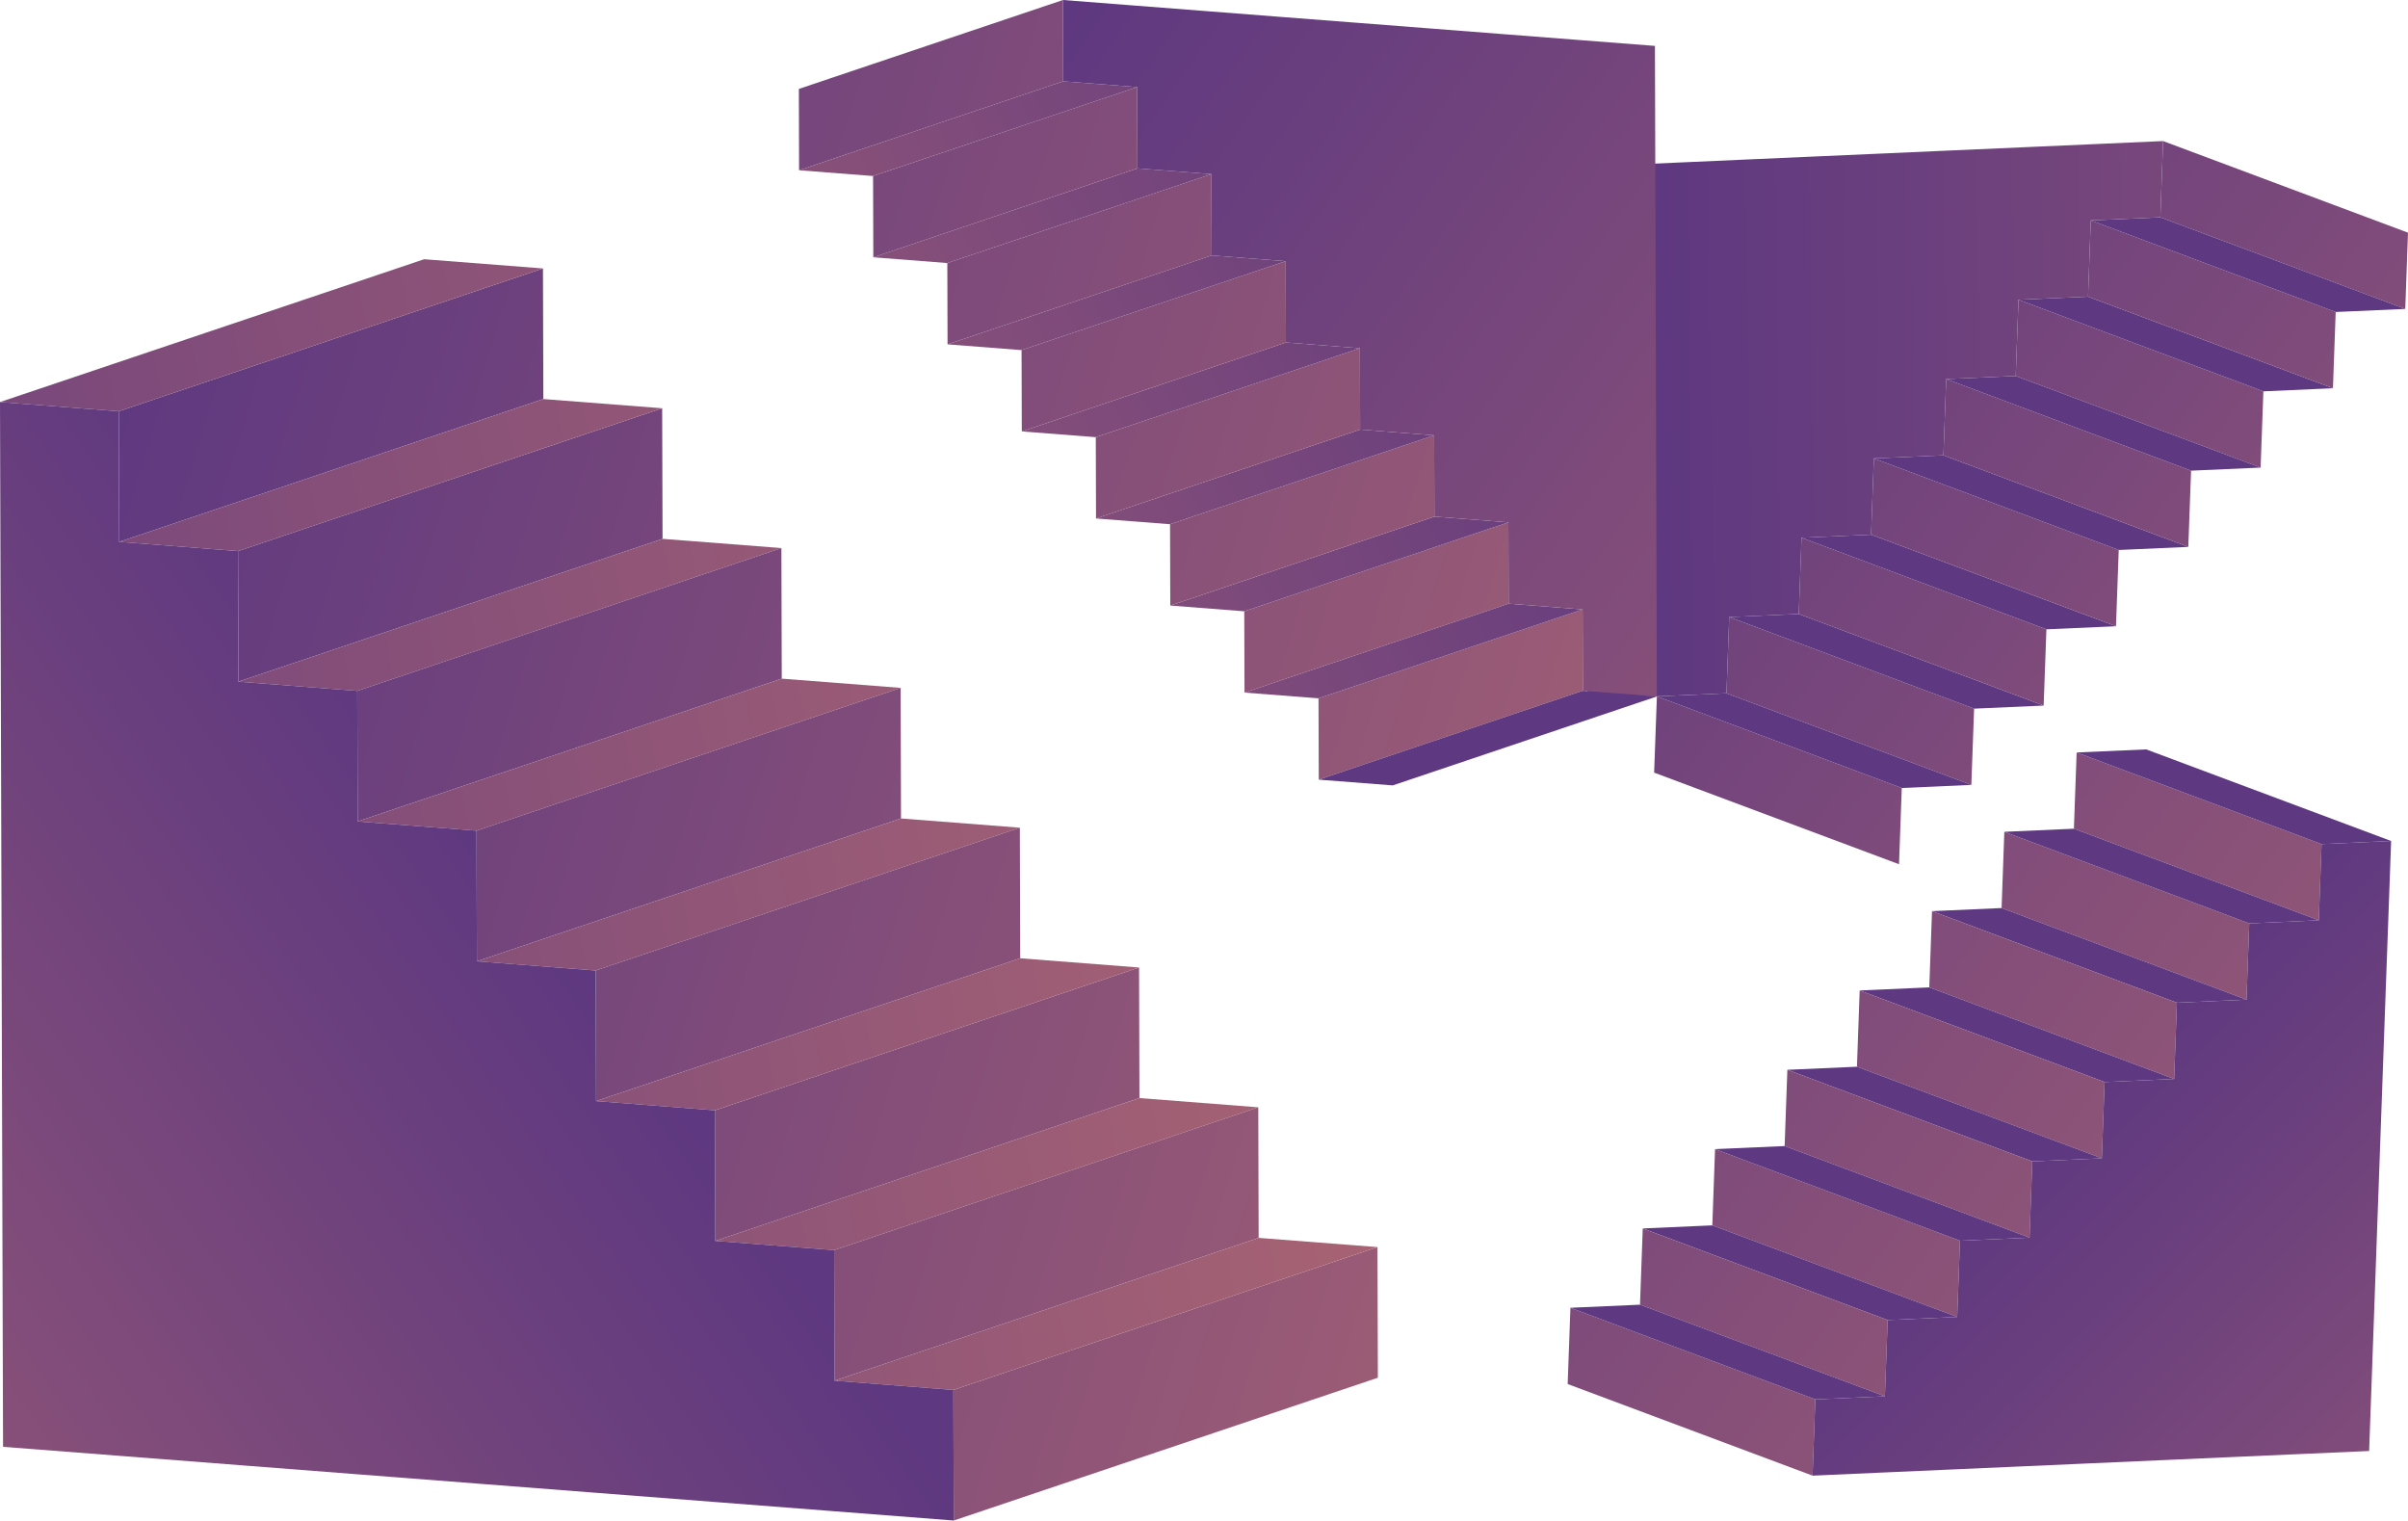 <?xml version="1.0" encoding="UTF-8"?> <svg xmlns="http://www.w3.org/2000/svg" xmlns:xlink="http://www.w3.org/1999/xlink" id="OBJECTS" viewBox="0 0 1010.99 638.34"> <defs> <style> .cls-1 { fill: none; } .cls-2 { fill: #5e3880; } .cls-3 { fill: url(#_Безымянный_градиент_4-7); } .cls-4 { fill: url(#_Безымянный_градиент_4-5); } .cls-5 { fill: url(#_Безымянный_градиент_4-6); } .cls-6 { fill: url(#_Безымянный_градиент_4-9); } .cls-7 { fill: url(#_Безымянный_градиент_4-2); } .cls-8 { fill: url(#_Безымянный_градиент_4-4); } .cls-9 { fill: url(#_Безымянный_градиент_4-3); } .cls-10 { fill: url(#_Безымянный_градиент_4-8); } .cls-11 { fill: url(#_Безымянный_градиент_4-42); } .cls-12 { fill: url(#_Безымянный_градиент_4-41); } .cls-13 { fill: url(#_Безымянный_градиент_4-43); } .cls-14 { fill: url(#_Безымянный_градиент_4-40); } .cls-15 { fill: url(#_Безымянный_градиент_4-49); } .cls-16 { fill: url(#_Безымянный_градиент_4-48); } .cls-17 { fill: url(#_Безымянный_градиент_4-46); } .cls-18 { fill: url(#_Безымянный_градиент_4-45); } .cls-19 { fill: url(#_Безымянный_градиент_4-44); } .cls-20 { fill: url(#_Безымянный_градиент_4-47); } .cls-21 { fill: url(#_Безымянный_градиент_4-51); } .cls-22 { fill: url(#_Безымянный_градиент_4-50); } .cls-23 { fill: url(#_Безымянный_градиент_4-16); } .cls-24 { fill: url(#_Безымянный_градиент_4-30); } .cls-25 { fill: url(#_Безымянный_градиент_4-19); } .cls-26 { fill: url(#_Безымянный_градиент_4-18); } .cls-27 { fill: url(#_Безымянный_градиент_4-17); } .cls-28 { fill: url(#_Безымянный_градиент_4-38); } .cls-29 { fill: url(#_Безымянный_градиент_4-39); } .cls-30 { fill: url(#_Безымянный_градиент_4-34); } .cls-31 { fill: url(#_Безымянный_градиент_4-36); } .cls-32 { fill: url(#_Безымянный_градиент_4-35); } .cls-33 { fill: url(#_Безымянный_градиент_4-20); } .cls-34 { fill: url(#_Безымянный_градиент_4-23); } .cls-35 { fill: url(#_Безымянный_градиент_4-21); } .cls-36 { fill: url(#_Безымянный_градиент_4-24); } .cls-37 { fill: url(#_Безымянный_градиент_4-22); } .cls-38 { fill: url(#_Безымянный_градиент_4-15); } .cls-39 { fill: url(#_Безымянный_градиент_4-31); } .cls-40 { fill: url(#_Безымянный_градиент_4-32); } .cls-41 { fill: url(#_Безымянный_градиент_4-33); } .cls-42 { fill: url(#_Безымянный_градиент_4-29); } .cls-43 { fill: url(#_Безымянный_градиент_4-27); } .cls-44 { fill: url(#_Безымянный_градиент_4-25); } .cls-45 { fill: url(#_Безымянный_градиент_4-37); } .cls-46 { fill: url(#_Безымянный_градиент_4-28); } .cls-47 { fill: url(#_Безымянный_градиент_4-26); } .cls-48 { fill: url(#_Безымянный_градиент_4-11); } .cls-49 { fill: url(#_Безымянный_градиент_4-10); } .cls-50 { fill: url(#_Безымянный_градиент_4-12); } .cls-51 { fill: url(#_Безымянный_градиент_4-14); } .cls-52 { fill: url(#_Безымянный_градиент_4-13); } .cls-53 { fill: url(#_Безымянный_градиент_4); } </style> <linearGradient id="_Безымянный_градиент_4" data-name="Безымянный градиент 4" x1="564.39" y1="191.31" x2="1548.05" y2="927.55" gradientUnits="userSpaceOnUse"> <stop offset="0" stop-color="#5e3880"></stop> <stop offset="1" stop-color="#e58768"></stop> </linearGradient> <linearGradient id="_Безымянный_градиент_4-2" data-name="Безымянный градиент 4" x1="591.27" y1="155.4" x2="1574.93" y2="891.64" xlink:href="#_Безымянный_градиент_4"></linearGradient> <linearGradient id="_Безымянный_градиент_4-3" data-name="Безымянный градиент 4" x1="618.15" y1="119.49" x2="1601.81" y2="855.73" xlink:href="#_Безымянный_градиент_4"></linearGradient> <linearGradient id="_Безымянный_градиент_4-4" data-name="Безымянный градиент 4" x1="645.03" y1="83.57" x2="1628.69" y2="819.82" xlink:href="#_Безымянный_градиент_4"></linearGradient> <linearGradient id="_Безымянный_градиент_4-5" data-name="Безымянный градиент 4" x1="671.91" y1="47.66" x2="1655.57" y2="783.9" xlink:href="#_Безымянный_градиент_4"></linearGradient> <linearGradient id="_Безымянный_градиент_4-6" data-name="Безымянный градиент 4" x1="698.79" y1="11.75" x2="1682.44" y2="747.99" xlink:href="#_Безымянный_градиент_4"></linearGradient> <linearGradient id="_Безымянный_градиент_4-7" data-name="Безымянный градиент 4" x1="725.67" y1="-24.16" x2="1709.32" y2="712.08" xlink:href="#_Безымянный_градиент_4"></linearGradient> <linearGradient id="_Безымянный_градиент_4-8" data-name="Безымянный градиент 4" x1="752.55" y1="-60.07" x2="1736.2" y2="676.17" xlink:href="#_Безымянный_градиент_4"></linearGradient> <linearGradient id="_Безымянный_градиент_4-9" data-name="Безымянный градиент 4" x1="697.27" y1="177.56" x2="1813.61" y2="163.59" xlink:href="#_Безымянный_градиент_4"></linearGradient> <linearGradient id="_Безымянный_градиент_4-10" data-name="Безымянный градиент 4" x1="54.18" y1="121.59" x2="1408.95" y2="536.61" xlink:href="#_Безымянный_градиент_4"></linearGradient> <linearGradient id="_Безымянный_градиент_4-11" data-name="Безымянный градиент 4" x1="61.74" y1="96.91" x2="1416.51" y2="511.92" xlink:href="#_Безымянный_градиент_4"></linearGradient> <linearGradient id="_Безымянный_градиент_4-12" data-name="Безымянный градиент 4" x1="732.19" y1="203.2" x2="-110.8" y2="629.19" xlink:href="#_Безымянный_градиент_4"></linearGradient> <linearGradient id="_Безымянный_градиент_4-13" data-name="Безымянный градиент 4" x1="711.14" y1="161.55" x2="-131.85" y2="587.53" xlink:href="#_Безымянный_градиент_4"></linearGradient> <linearGradient id="_Безымянный_градиент_4-14" data-name="Безымянный градиент 4" x1="69.3" y1="72.23" x2="1424.07" y2="487.24" xlink:href="#_Безымянный_градиент_4"></linearGradient> <linearGradient id="_Безымянный_градиент_4-15" data-name="Безымянный градиент 4" x1="690.09" y1="119.89" x2="-152.9" y2="545.87" xlink:href="#_Безымянный_градиент_4"></linearGradient> <linearGradient id="_Безымянный_градиент_4-16" data-name="Безымянный градиент 4" x1="76.86" y1="47.54" x2="1431.63" y2="462.56" xlink:href="#_Безымянный_градиент_4"></linearGradient> <linearGradient id="_Безымянный_градиент_4-17" data-name="Безымянный градиент 4" x1="669.03" y1="78.22" x2="-173.96" y2="504.21" xlink:href="#_Безымянный_градиент_4"></linearGradient> <linearGradient id="_Безымянный_градиент_4-18" data-name="Безымянный градиент 4" x1="84.42" y1="22.86" x2="1439.19" y2="437.87" xlink:href="#_Безымянный_градиент_4"></linearGradient> <linearGradient id="_Безымянный_градиент_4-19" data-name="Безымянный градиент 4" x1="91.98" y1="-1.82" x2="1446.76" y2="413.19" xlink:href="#_Безымянный_градиент_4"></linearGradient> <linearGradient id="_Безымянный_градиент_4-20" data-name="Безымянный градиент 4" x1="647.98" y1="36.56" x2="-195.01" y2="462.55" xlink:href="#_Безымянный_градиент_4"></linearGradient> <linearGradient id="_Безымянный_градиент_4-21" data-name="Безымянный градиент 4" x1="626.93" y1="-5.09" x2="-216.06" y2="420.89" xlink:href="#_Безымянный_градиент_4"></linearGradient> <linearGradient id="_Безымянный_градиент_4-22" data-name="Безымянный градиент 4" x1="99.54" y1="-26.51" x2="1454.32" y2="388.51" xlink:href="#_Безымянный_градиент_4"></linearGradient> <linearGradient id="_Безымянный_градиент_4-23" data-name="Безымянный градиент 4" x1="107.11" y1="-51.19" x2="1461.88" y2="363.82" xlink:href="#_Безымянный_градиент_4"></linearGradient> <linearGradient id="_Безымянный_градиент_4-24" data-name="Безымянный градиент 4" x1="605.88" y1="-46.75" x2="-237.11" y2="379.23" xlink:href="#_Безымянный_градиент_4"></linearGradient> <linearGradient id="_Безымянный_градиент_4-25" data-name="Безымянный градиент 4" x1="453.63" y1="-4.71" x2="1491.15" y2="726.55" xlink:href="#_Безымянный_градиент_4"></linearGradient> <linearGradient id="_Безымянный_градиент_4-26" data-name="Безымянный градиент 4" x1="47.87" y1="142.17" x2="1402.64" y2="557.19" xlink:href="#_Безымянный_градиент_4"></linearGradient> <linearGradient id="_Безымянный_градиент_4-27" data-name="Безымянный градиент 4" x1="-288.3" y1="222.78" x2="1135.31" y2="-67.53" xlink:href="#_Безымянный_градиент_4"></linearGradient> <linearGradient id="_Безымянный_градиент_4-28" data-name="Безымянный градиент 4" x1="35.73" y1="181.81" x2="1390.5" y2="596.82" xlink:href="#_Безымянный_градиент_4"></linearGradient> <linearGradient id="_Безымянный_градиент_4-29" data-name="Безымянный градиент 4" x1="-274.81" y1="288.93" x2="1148.8" y2="-1.38" xlink:href="#_Безымянный_градиент_4"></linearGradient> <linearGradient id="_Безымянный_градиент_4-30" data-name="Безымянный градиент 4" x1="-261.32" y1="355.08" x2="1162.28" y2="64.77" xlink:href="#_Безымянный_градиент_4"></linearGradient> <linearGradient id="_Безымянный_градиент_4-31" data-name="Безымянный градиент 4" x1="23.59" y1="221.45" x2="1378.36" y2="636.46" xlink:href="#_Безымянный_градиент_4"></linearGradient> <linearGradient id="_Безымянный_градиент_4-32" data-name="Безымянный градиент 4" x1="-247.83" y1="421.22" x2="1175.77" y2="130.92" xlink:href="#_Безымянный_градиент_4"></linearGradient> <linearGradient id="_Безымянный_градиент_4-33" data-name="Безымянный градиент 4" x1="11.44" y1="261.09" x2="1366.22" y2="676.1" xlink:href="#_Безымянный_градиент_4"></linearGradient> <linearGradient id="_Безымянный_градиент_4-34" data-name="Безымянный градиент 4" x1="-234.34" y1="487.38" x2="1189.27" y2="197.07" xlink:href="#_Безымянный_градиент_4"></linearGradient> <linearGradient id="_Безымянный_градиент_4-35" data-name="Безымянный градиент 4" x1="-.7" y1="300.74" x2="1354.07" y2="715.75" xlink:href="#_Безымянный_градиент_4"></linearGradient> <linearGradient id="_Безымянный_градиент_4-36" data-name="Безымянный градиент 4" x1="-12.84" y1="340.38" x2="1341.93" y2="755.39" xlink:href="#_Безымянный_градиент_4"></linearGradient> <linearGradient id="_Безымянный_градиент_4-37" data-name="Безымянный градиент 4" x1="-220.85" y1="553.53" x2="1202.75" y2="263.22" xlink:href="#_Безымянный_градиент_4"></linearGradient> <linearGradient id="_Безымянный_градиент_4-38" data-name="Безымянный градиент 4" x1="-207.36" y1="619.68" x2="1216.24" y2="329.37" xlink:href="#_Безымянный_градиент_4"></linearGradient> <linearGradient id="_Безымянный_градиент_4-39" data-name="Безымянный градиент 4" x1="-24.99" y1="380.01" x2="1329.79" y2="795.03" xlink:href="#_Безымянный_градиент_4"></linearGradient> <linearGradient id="_Безымянный_градиент_4-40" data-name="Безымянный градиент 4" x1="-37.13" y1="419.66" x2="1317.64" y2="834.67" xlink:href="#_Безымянный_градиент_4"></linearGradient> <linearGradient id="_Безымянный_градиент_4-41" data-name="Безымянный градиент 4" x1="-193.88" y1="685.82" x2="1229.73" y2="395.52" xlink:href="#_Безымянный_градиент_4"></linearGradient> <linearGradient id="_Безымянный_градиент_4-42" data-name="Безымянный градиент 4" x1="228.98" y1="383.29" x2="-625.98" y2="985.86" xlink:href="#_Безымянный_градиент_4"></linearGradient> <linearGradient id="_Безымянный_градиент_4-43" data-name="Безымянный градиент 4" x1="616.38" y1="121.85" x2="1600.03" y2="858.1" xlink:href="#_Безымянный_градиент_4"></linearGradient> <linearGradient id="_Безымянный_градиент_4-44" data-name="Безымянный градиент 4" x1="589.5" y1="157.76" x2="1573.16" y2="894.01" xlink:href="#_Безымянный_градиент_4"></linearGradient> <linearGradient id="_Безымянный_градиент_4-45" data-name="Безымянный градиент 4" x1="562.62" y1="193.67" x2="1546.28" y2="929.92" xlink:href="#_Безымянный_градиент_4"></linearGradient> <linearGradient id="_Безымянный_градиент_4-46" data-name="Безымянный градиент 4" x1="535.74" y1="229.59" x2="1519.4" y2="965.83" xlink:href="#_Безымянный_градиент_4"></linearGradient> <linearGradient id="_Безымянный_градиент_4-47" data-name="Безымянный градиент 4" x1="508.86" y1="265.5" x2="1492.52" y2="1001.75" xlink:href="#_Безымянный_градиент_4"></linearGradient> <linearGradient id="_Безымянный_градиент_4-48" data-name="Безымянный градиент 4" x1="481.98" y1="301.41" x2="1465.64" y2="1037.66" xlink:href="#_Безымянный_градиент_4"></linearGradient> <linearGradient id="_Безымянный_градиент_4-49" data-name="Безымянный градиент 4" x1="455.1" y1="337.32" x2="1438.76" y2="1073.57" xlink:href="#_Безымянный_градиент_4"></linearGradient> <linearGradient id="_Безымянный_градиент_4-50" data-name="Безымянный градиент 4" x1="428.22" y1="373.23" x2="1411.88" y2="1109.48" xlink:href="#_Безымянный_градиент_4"></linearGradient> <linearGradient id="_Безымянный_градиент_4-51" data-name="Безымянный градиент 4" x1="862.52" y1="466.6" x2="1407.22" y2="1004.32" xlink:href="#_Безымянный_градиент_4"></linearGradient> </defs> <polygon class="cls-53" points="695.64 292.35 798.45 330.81 797.3 362.82 694.48 324.36 695.64 292.35"></polygon> <polygon class="cls-7" points="726 259.05 828.82 297.5 827.66 329.51 724.85 291.06 726 259.05"></polygon> <polygon class="cls-2" points="724.85 291.06 827.66 329.51 798.45 330.81 695.64 292.35 724.85 291.06"></polygon> <polygon class="cls-2" points="755.21 257.76 858.02 296.21 828.82 297.5 726 259.05 755.21 257.76"></polygon> <polygon class="cls-9" points="756.36 225.75 859.18 264.2 858.02 296.21 755.21 257.76 756.36 225.75"></polygon> <polygon class="cls-2" points="785.57 224.45 888.39 262.91 859.18 264.2 756.36 225.75 785.57 224.45"></polygon> <polygon class="cls-8" points="786.73 192.44 889.54 230.89 888.39 262.91 785.57 224.45 786.73 192.44"></polygon> <polygon class="cls-2" points="815.94 191.15 918.75 229.6 889.54 230.89 786.73 192.44 815.94 191.15"></polygon> <polygon class="cls-4" points="817.09 159.14 919.91 197.59 918.75 229.6 815.94 191.15 817.09 159.14"></polygon> <polygon class="cls-5" points="847.45 125.83 950.27 164.29 949.11 196.3 846.3 157.84 847.45 125.83"></polygon> <polygon class="cls-2" points="846.3 157.84 949.11 196.3 919.91 197.59 817.09 159.14 846.3 157.84"></polygon> <polygon class="cls-2" points="876.66 124.54 979.48 162.99 950.27 164.29 847.45 125.83 876.66 124.54"></polygon> <polygon class="cls-3" points="877.81 92.53 980.63 130.98 979.48 162.99 876.66 124.54 877.81 92.53"></polygon> <polygon class="cls-10" points="908.17 59.22 1010.99 97.68 1009.84 129.69 907.02 91.24 908.17 59.22"></polygon> <polygon class="cls-2" points="907.02 91.24 1009.84 129.69 980.63 130.98 877.81 92.53 907.02 91.24"></polygon> <polygon class="cls-6" points="665.15 291.71 666.43 293.65 667.58 261.64 668.74 229.63 669.89 197.61 671.04 165.61 672.2 133.6 673.35 101.59 674.5 69.57 703.71 68.28 732.92 66.98 762.13 65.69 791.34 64.4 820.55 63.1 849.76 61.81 878.97 60.52 908.17 59.22 907.02 91.24 877.81 92.53 876.66 124.54 847.45 125.83 846.3 157.84 817.09 159.14 815.94 191.15 786.73 192.44 785.57 224.45 756.36 225.75 755.21 257.76 726 259.05 724.85 291.06 695.64 292.35 695.64 292.35 665.15 291.71"></polygon> <polygon class="cls-49" points="664.45 255.84 553.57 293.17 553.67 327.31 664.55 289.98 664.45 255.84"></polygon> <polygon class="cls-2" points="664.55 289.98 553.67 327.31 584.74 329.72 695.62 292.38 664.55 289.98"></polygon> <polygon class="cls-48" points="633.28 219.29 522.4 256.63 522.5 290.76 633.38 253.43 633.28 219.29"></polygon> <polygon class="cls-50" points="633.38 253.43 522.5 290.76 553.57 293.17 664.45 255.84 633.38 253.43"></polygon> <polygon class="cls-52" points="602.22 216.88 491.34 254.22 522.4 256.63 633.28 219.29 602.22 216.88"></polygon> <polygon class="cls-51" points="602.12 182.75 491.24 220.08 491.34 254.22 602.22 216.88 602.12 182.75"></polygon> <polygon class="cls-38" points="571.04 180.34 460.16 217.67 491.24 220.08 602.12 182.75 571.04 180.34"></polygon> <polygon class="cls-23" points="570.94 146.19 460.06 183.53 460.16 217.67 571.04 180.34 570.94 146.19"></polygon> <polygon class="cls-27" points="539.88 143.78 429 181.12 460.06 183.53 570.94 146.19 539.88 143.78"></polygon> <polygon class="cls-26" points="539.78 109.65 428.9 146.98 429 181.12 539.88 143.78 539.78 109.65"></polygon> <polygon class="cls-25" points="508.61 73.1 397.73 110.43 397.83 144.57 508.71 107.24 508.61 73.1"></polygon> <polygon class="cls-33" points="508.71 107.24 397.83 144.57 428.9 146.98 539.78 109.65 508.71 107.24"></polygon> <polygon class="cls-35" points="477.54 70.69 366.66 108.02 397.73 110.43 508.61 73.1 477.54 70.69"></polygon> <polygon class="cls-37" points="477.44 36.55 366.56 73.89 366.66 108.02 477.54 70.69 477.44 36.55"></polygon> <polygon class="cls-34" points="446.28 0 335.4 37.33 335.49 71.48 446.37 34.14 446.28 0"></polygon> <polygon class="cls-36" points="446.37 34.14 335.49 71.48 366.56 73.89 477.44 36.55 446.37 34.14"></polygon> <polygon class="cls-44" points="695.62 292.38 695.52 258.25 695.42 224.11 695.32 189.97 695.22 155.83 695.12 121.69 695.02 87.55 694.92 53.41 694.82 19.27 663.76 16.86 632.69 14.45 601.62 12.04 570.55 9.63 539.48 7.23 508.41 4.82 477.34 2.41 446.28 0 446.37 34.14 477.44 36.55 477.54 70.69 508.61 73.1 508.71 107.24 539.78 109.65 539.88 143.78 570.94 146.19 571.04 180.34 602.12 182.75 602.22 216.88 633.28 219.29 633.38 253.43 664.45 255.84 664.55 289.98 695.62 292.38"></polygon> <polygon class="cls-47" points="50.05 227.48 228.12 167.53 227.96 112.7 49.89 172.66 50.05 227.48"></polygon> <polygon class="cls-43" points="49.89 172.66 227.96 112.7 178.07 108.83 0 168.79 49.89 172.66"></polygon> <polygon class="cls-46" points="100.1 286.17 278.17 226.22 278.01 171.39 99.95 231.35 100.1 286.17"></polygon> <polygon class="cls-42" points="99.95 231.35 278.01 171.39 228.12 167.53 50.05 227.48 99.95 231.35"></polygon> <polygon class="cls-24" points="150 290.04 328.06 230.08 278.17 226.22 100.1 286.17 150 290.04"></polygon> <polygon class="cls-39" points="150.16 344.86 328.22 284.91 328.06 230.08 150 290.04 150.16 344.86"></polygon> <polygon class="cls-40" points="200.06 348.73 378.13 288.78 328.22 284.91 150.16 344.86 200.06 348.73"></polygon> <polygon class="cls-41" points="200.22 403.57 378.28 343.61 378.13 288.78 200.06 348.73 200.22 403.57"></polygon> <polygon class="cls-30" points="250.11 407.43 428.18 347.48 378.28 343.61 200.22 403.57 250.11 407.43"></polygon> <polygon class="cls-32" points="250.27 462.26 428.34 402.3 428.18 347.48 250.11 407.43 250.27 462.26"></polygon> <polygon class="cls-31" points="300.32 520.95 478.39 460.99 478.23 406.17 300.16 466.12 300.32 520.95"></polygon> <polygon class="cls-45" points="300.16 466.12 478.23 406.17 428.34 402.3 250.27 462.26 300.16 466.12"></polygon> <polygon class="cls-28" points="350.22 524.82 528.28 464.86 478.39 460.99 300.32 520.95 350.22 524.82"></polygon> <polygon class="cls-29" points="350.38 579.64 528.44 519.68 528.28 464.86 350.22 524.82 350.38 579.64"></polygon> <polygon class="cls-14" points="400.43 638.34 578.49 578.39 578.33 523.55 400.27 583.51 400.43 638.34"></polygon> <polygon class="cls-12" points="400.27 583.51 578.33 523.55 528.44 519.68 350.38 579.64 400.27 583.51"></polygon> <polygon class="cls-11" points="0 168.79 .16 223.61 .32 278.44 .48 333.26 .64 388.09 .8 442.92 .96 497.74 1.12 552.56 1.28 607.4 51.17 611.26 101.06 615.13 150.95 619 200.86 622.87 250.75 626.74 300.64 630.6 350.54 634.47 400.43 638.34 400.27 583.51 350.38 579.64 350.22 524.82 300.32 520.95 300.16 466.12 250.27 462.26 250.11 407.43 200.22 403.57 200.06 348.73 150.16 344.86 150 290.04 100.1 286.17 99.95 231.35 50.05 227.48 49.89 172.66 0 168.79"></polygon> <polygon class="cls-13" points="973.54 386.36 870.72 347.91 871.87 315.9 974.69 354.36 973.54 386.36"></polygon> <polygon class="cls-2" points="974.69 354.36 871.87 315.9 901.08 314.61 1003.9 353.06 974.69 354.36"></polygon> <polygon class="cls-19" points="943.18 419.67 840.36 381.21 841.51 349.21 944.33 387.66 943.18 419.67"></polygon> <polygon class="cls-2" points="944.33 387.66 841.51 349.21 870.72 347.91 973.54 386.36 944.33 387.66"></polygon> <polygon class="cls-2" points="913.97 420.96 811.15 382.51 840.36 381.21 943.18 419.67 913.97 420.96"></polygon> <polygon class="cls-18" points="912.81 452.97 810 414.52 811.15 382.51 913.97 420.96 912.81 452.97"></polygon> <polygon class="cls-2" points="883.6 454.26 780.78 415.81 810 414.52 912.81 452.97 883.6 454.26"></polygon> <polygon class="cls-17" points="882.45 486.28 779.63 447.83 780.78 415.81 883.6 454.26 882.45 486.28"></polygon> <polygon class="cls-2" points="853.24 487.57 750.42 449.12 779.63 447.83 882.45 486.28 853.24 487.57"></polygon> <polygon class="cls-20" points="852.09 519.58 749.27 481.13 750.42 449.12 853.24 487.57 852.09 519.58"></polygon> <polygon class="cls-16" points="821.72 552.88 718.91 514.43 720.06 482.42 822.88 520.88 821.72 552.88"></polygon> <polygon class="cls-2" points="822.88 520.88 720.06 482.42 749.27 481.13 852.09 519.58 822.88 520.88"></polygon> <polygon class="cls-2" points="792.52 554.18 689.7 515.73 718.91 514.43 821.72 552.88 792.52 554.18"></polygon> <polygon class="cls-15" points="791.36 586.19 688.55 547.73 689.7 515.73 792.52 554.18 791.36 586.19"></polygon> <polygon class="cls-22" points="761 619.5 658.18 581.04 659.34 549.03 762.15 587.48 761 619.5"></polygon> <polygon class="cls-2" points="762.15 587.48 659.34 549.03 688.55 547.73 791.36 586.19 762.15 587.48"></polygon> <polygon class="cls-21" points="1003.9 353.06 1002.75 385.07 1001.59 417.08 1000.44 449.09 999.29 481.1 998.13 513.11 996.98 545.12 995.83 577.13 994.67 609.15 965.46 610.44 936.26 611.73 907.05 613.03 877.83 614.32 848.62 615.62 819.42 616.91 790.21 618.2 761 619.5 762.15 587.48 791.36 586.19 792.52 554.18 821.72 552.88 822.88 520.88 852.09 519.58 853.24 487.57 882.45 486.28 883.6 454.26 912.81 452.97 913.97 420.96 943.18 419.67 944.33 387.66 973.54 386.36 974.69 354.36 1003.9 353.06"></polygon> <rect class="cls-1" x="177.51" y="75.34" width="750" height="500"></rect> </svg> 